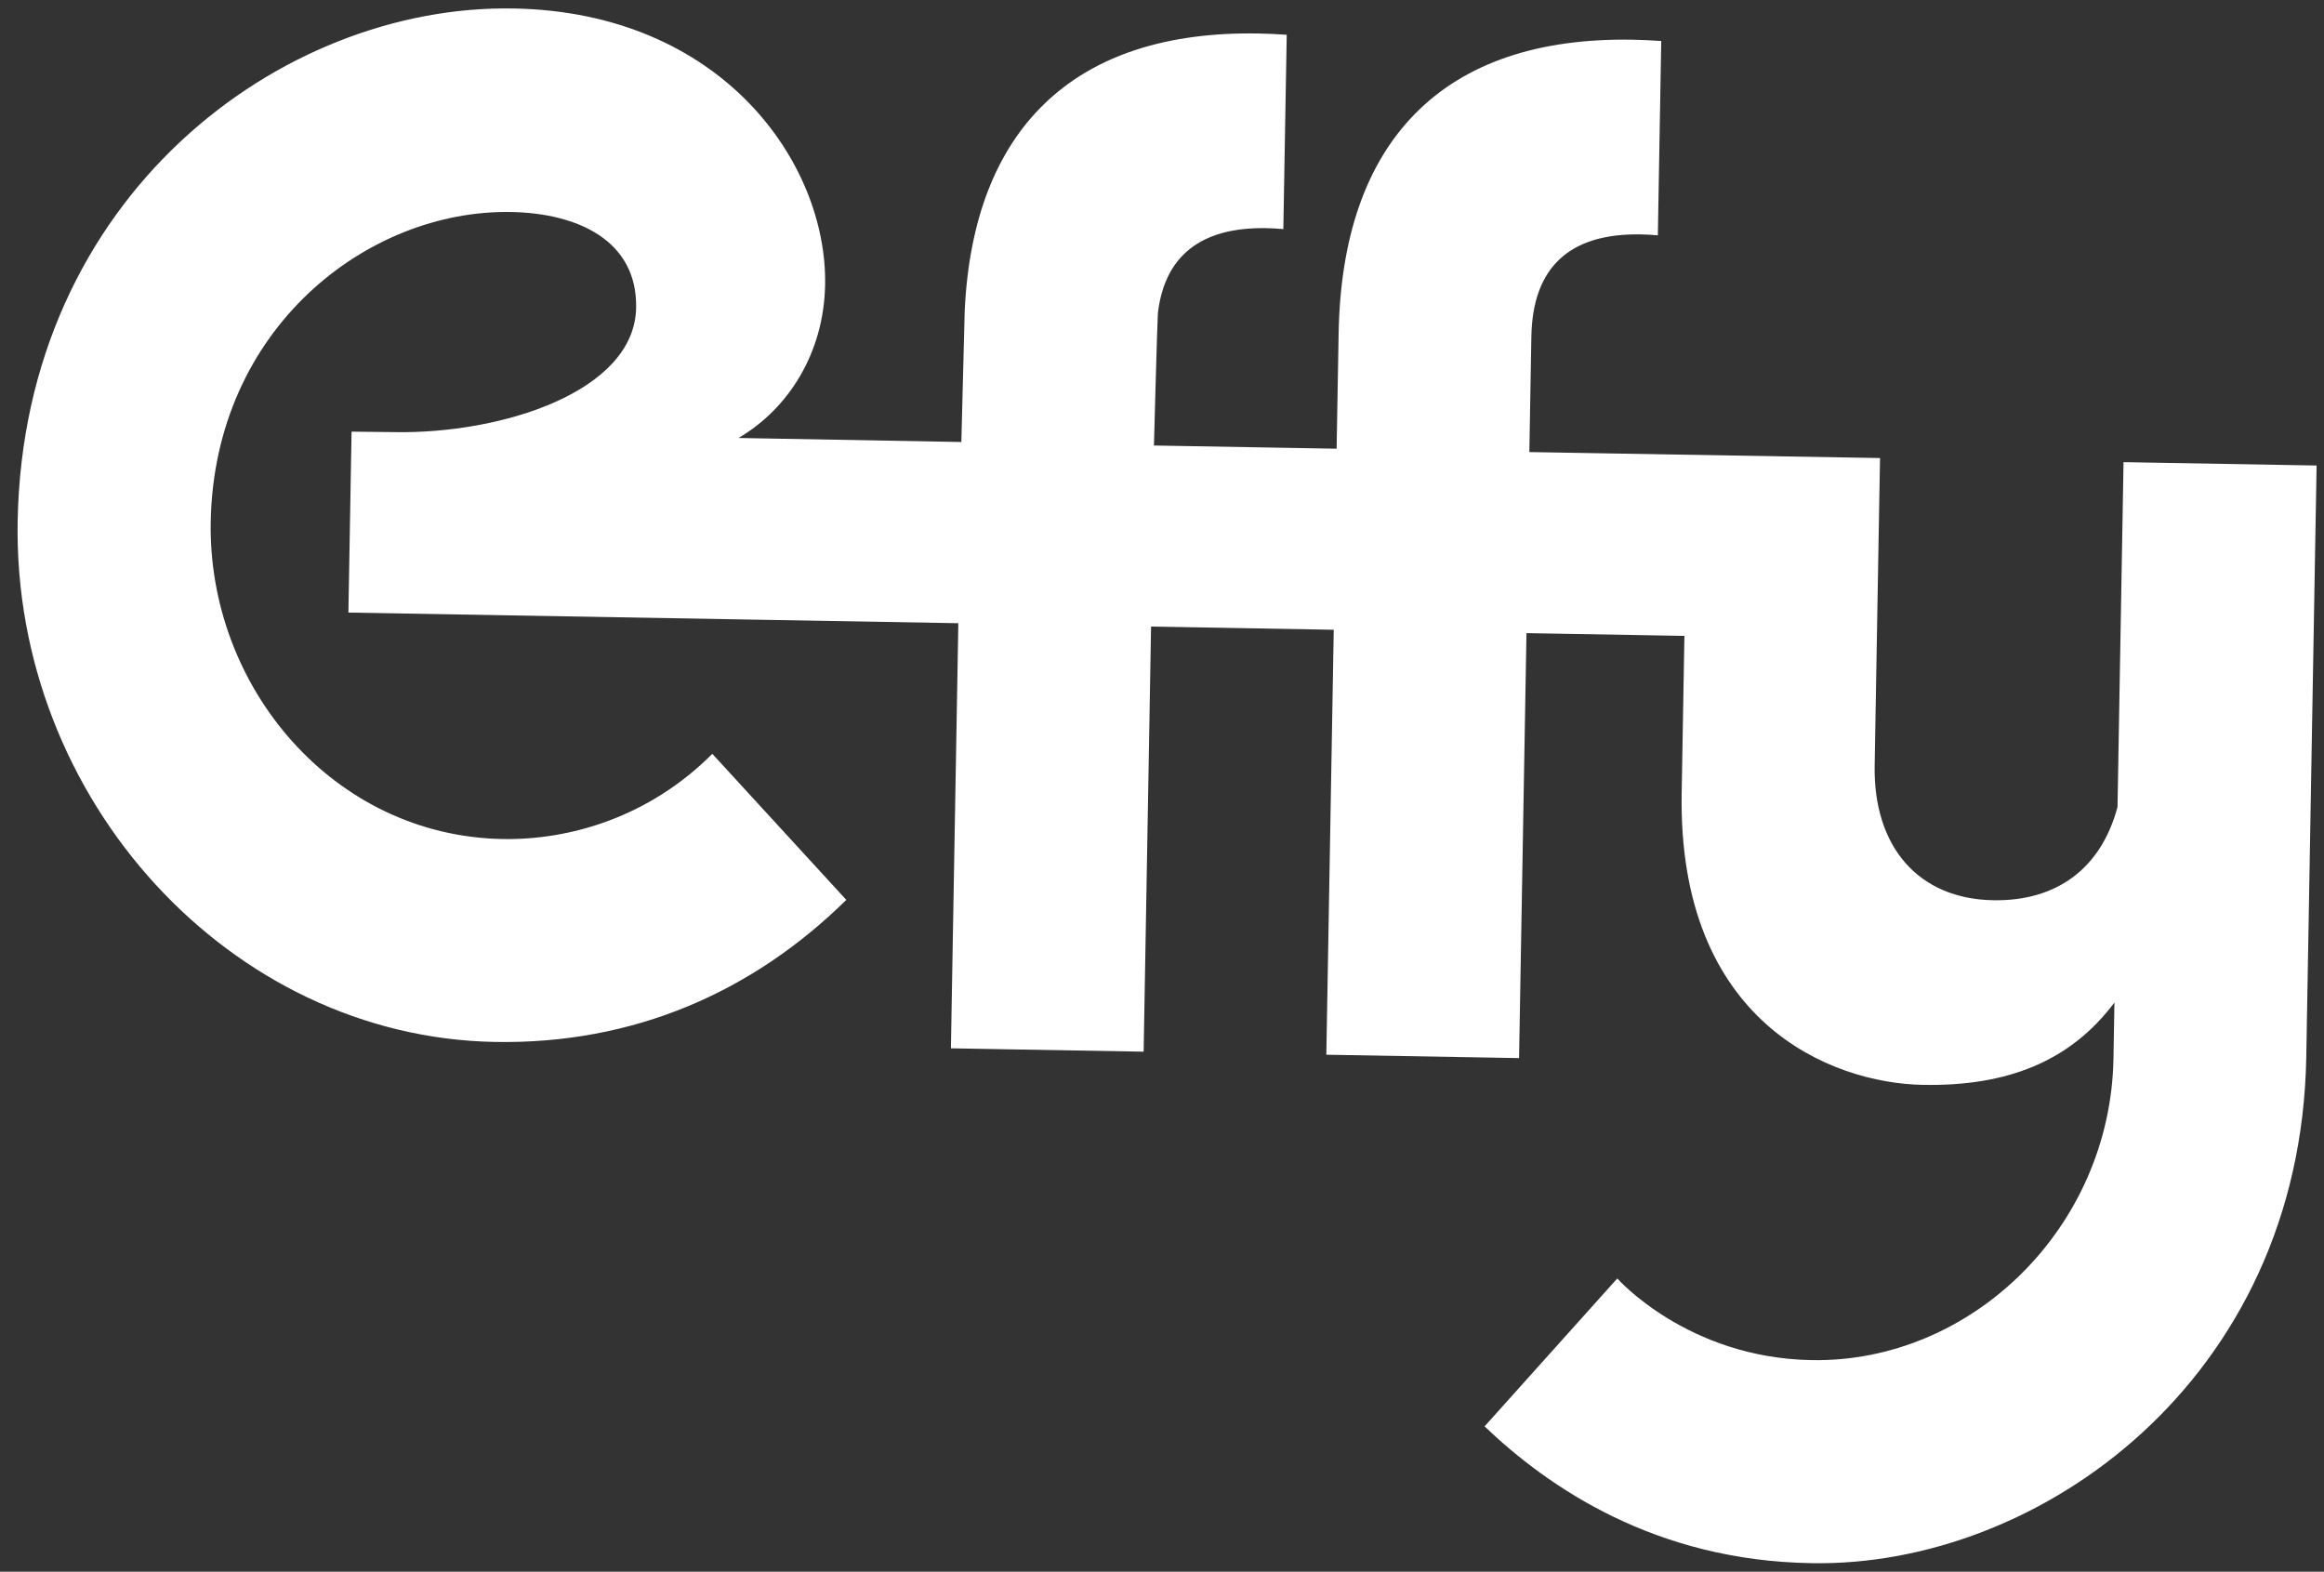 <?xml version="1.0" encoding="UTF-8"?>
<svg width="48.551px" height="32.833px" viewBox="0 0 48.551 32.833" version="1.1" xmlns="http://www.w3.org/2000/svg" xmlns:xlink="http://www.w3.org/1999/xlink">
    <rect x="0" y="0" width="48.551" height="32.833" fill="#333333" stroke="none"/>
    <title>FEA53607-5917-4B2E-9862-BB8ED829450C</title>
    <g id="Page-1" stroke="none" stroke-width="1" fill="none" fill-rule="evenodd">
        <g id="Landing-page-Effy-Desktop" transform="translate(-136, -4166)" fill="#FFFFFF" fill-rule="nonzero">
            <g id="Group-8" transform="translate(112, 4154)">
                <g id="Group-6" transform="translate(24, 5)">
                    <path d="M31.247,36.678 L33.965,33.54 C33.965,33.54 35.459,35.175 38.052,35.175 C41.399,35.175 44.249,32.291 44.249,28.768 L44.249,27.595 C43.344,28.848 42.032,29.385 40.284,29.385 C38.343,29.385 35.133,28.155 35.133,23.374 L35.133,20.094 L31.833,20.094 L31.833,28.973 L27.806,28.973 L27.806,20.094 L23.989,20.094 L23.989,28.976 L19.962,28.976 L19.962,20.094 L7.218,20.094 L7.218,16.314 L8.12,16.308 C10.349,16.308 13.117,15.379 13.117,13.622 C13.117,12.205 11.843,11.668 10.468,11.668 C7.459,11.668 4.309,14.218 4.309,18.252 C4.309,21.693 6.98,24.768 10.524,24.768 C11.912,24.768 13.565,24.267 14.871,22.912 L17.723,25.914 C15.794,27.879 13.333,29.009 10.437,29.009 C4.907,29.009 0.276,24.118 0.276,18.312 C0.276,11.526 5.58,7.416 10.443,7.416 C14.805,7.416 17.056,10.531 17.056,13.072 C17.056,14.499 16.333,15.678 15.303,16.305 L19.959,16.308 C19.959,16.308 19.981,13.645 19.981,13.566 C20.037,11.671 20.576,10.204 21.578,9.206 C22.602,8.184 24.096,7.667 26.015,7.667 C26.206,7.667 26.406,7.673 26.607,7.683 L26.607,11.744 C26.485,11.734 26.366,11.73 26.25,11.73 C24.888,11.73 24.136,12.343 24.017,13.549 C24.008,13.635 23.983,16.311 23.983,16.311 L27.8,16.311 L27.8,13.899 C27.8,11.898 28.31,10.346 29.315,9.288 C30.339,8.207 31.864,7.66 33.84,7.66 C34.031,7.66 34.232,7.667 34.432,7.677 L34.432,11.737 C34.31,11.727 34.191,11.724 34.075,11.724 C32.581,11.724 31.827,12.455 31.827,13.899 L31.827,16.311 L39.154,16.308 L39.154,22.728 C39.154,24.438 40.122,25.503 41.678,25.503 C43.006,25.503 43.917,24.801 44.239,23.522 L44.242,23.509 L44.242,23.496 L44.242,16.305 L48.276,16.305 L48.276,28.666 C48.276,35.416 42.88,39.416 38.133,39.416 C34.848,39.423 32.594,37.92 31.247,36.678 Z" id="Path-Copy" transform="translate(24.276, 23.416) rotate(1) translate(-24.276, -23.416) "></path>
                </g>
            </g>
        </g>
    </g>
</svg>